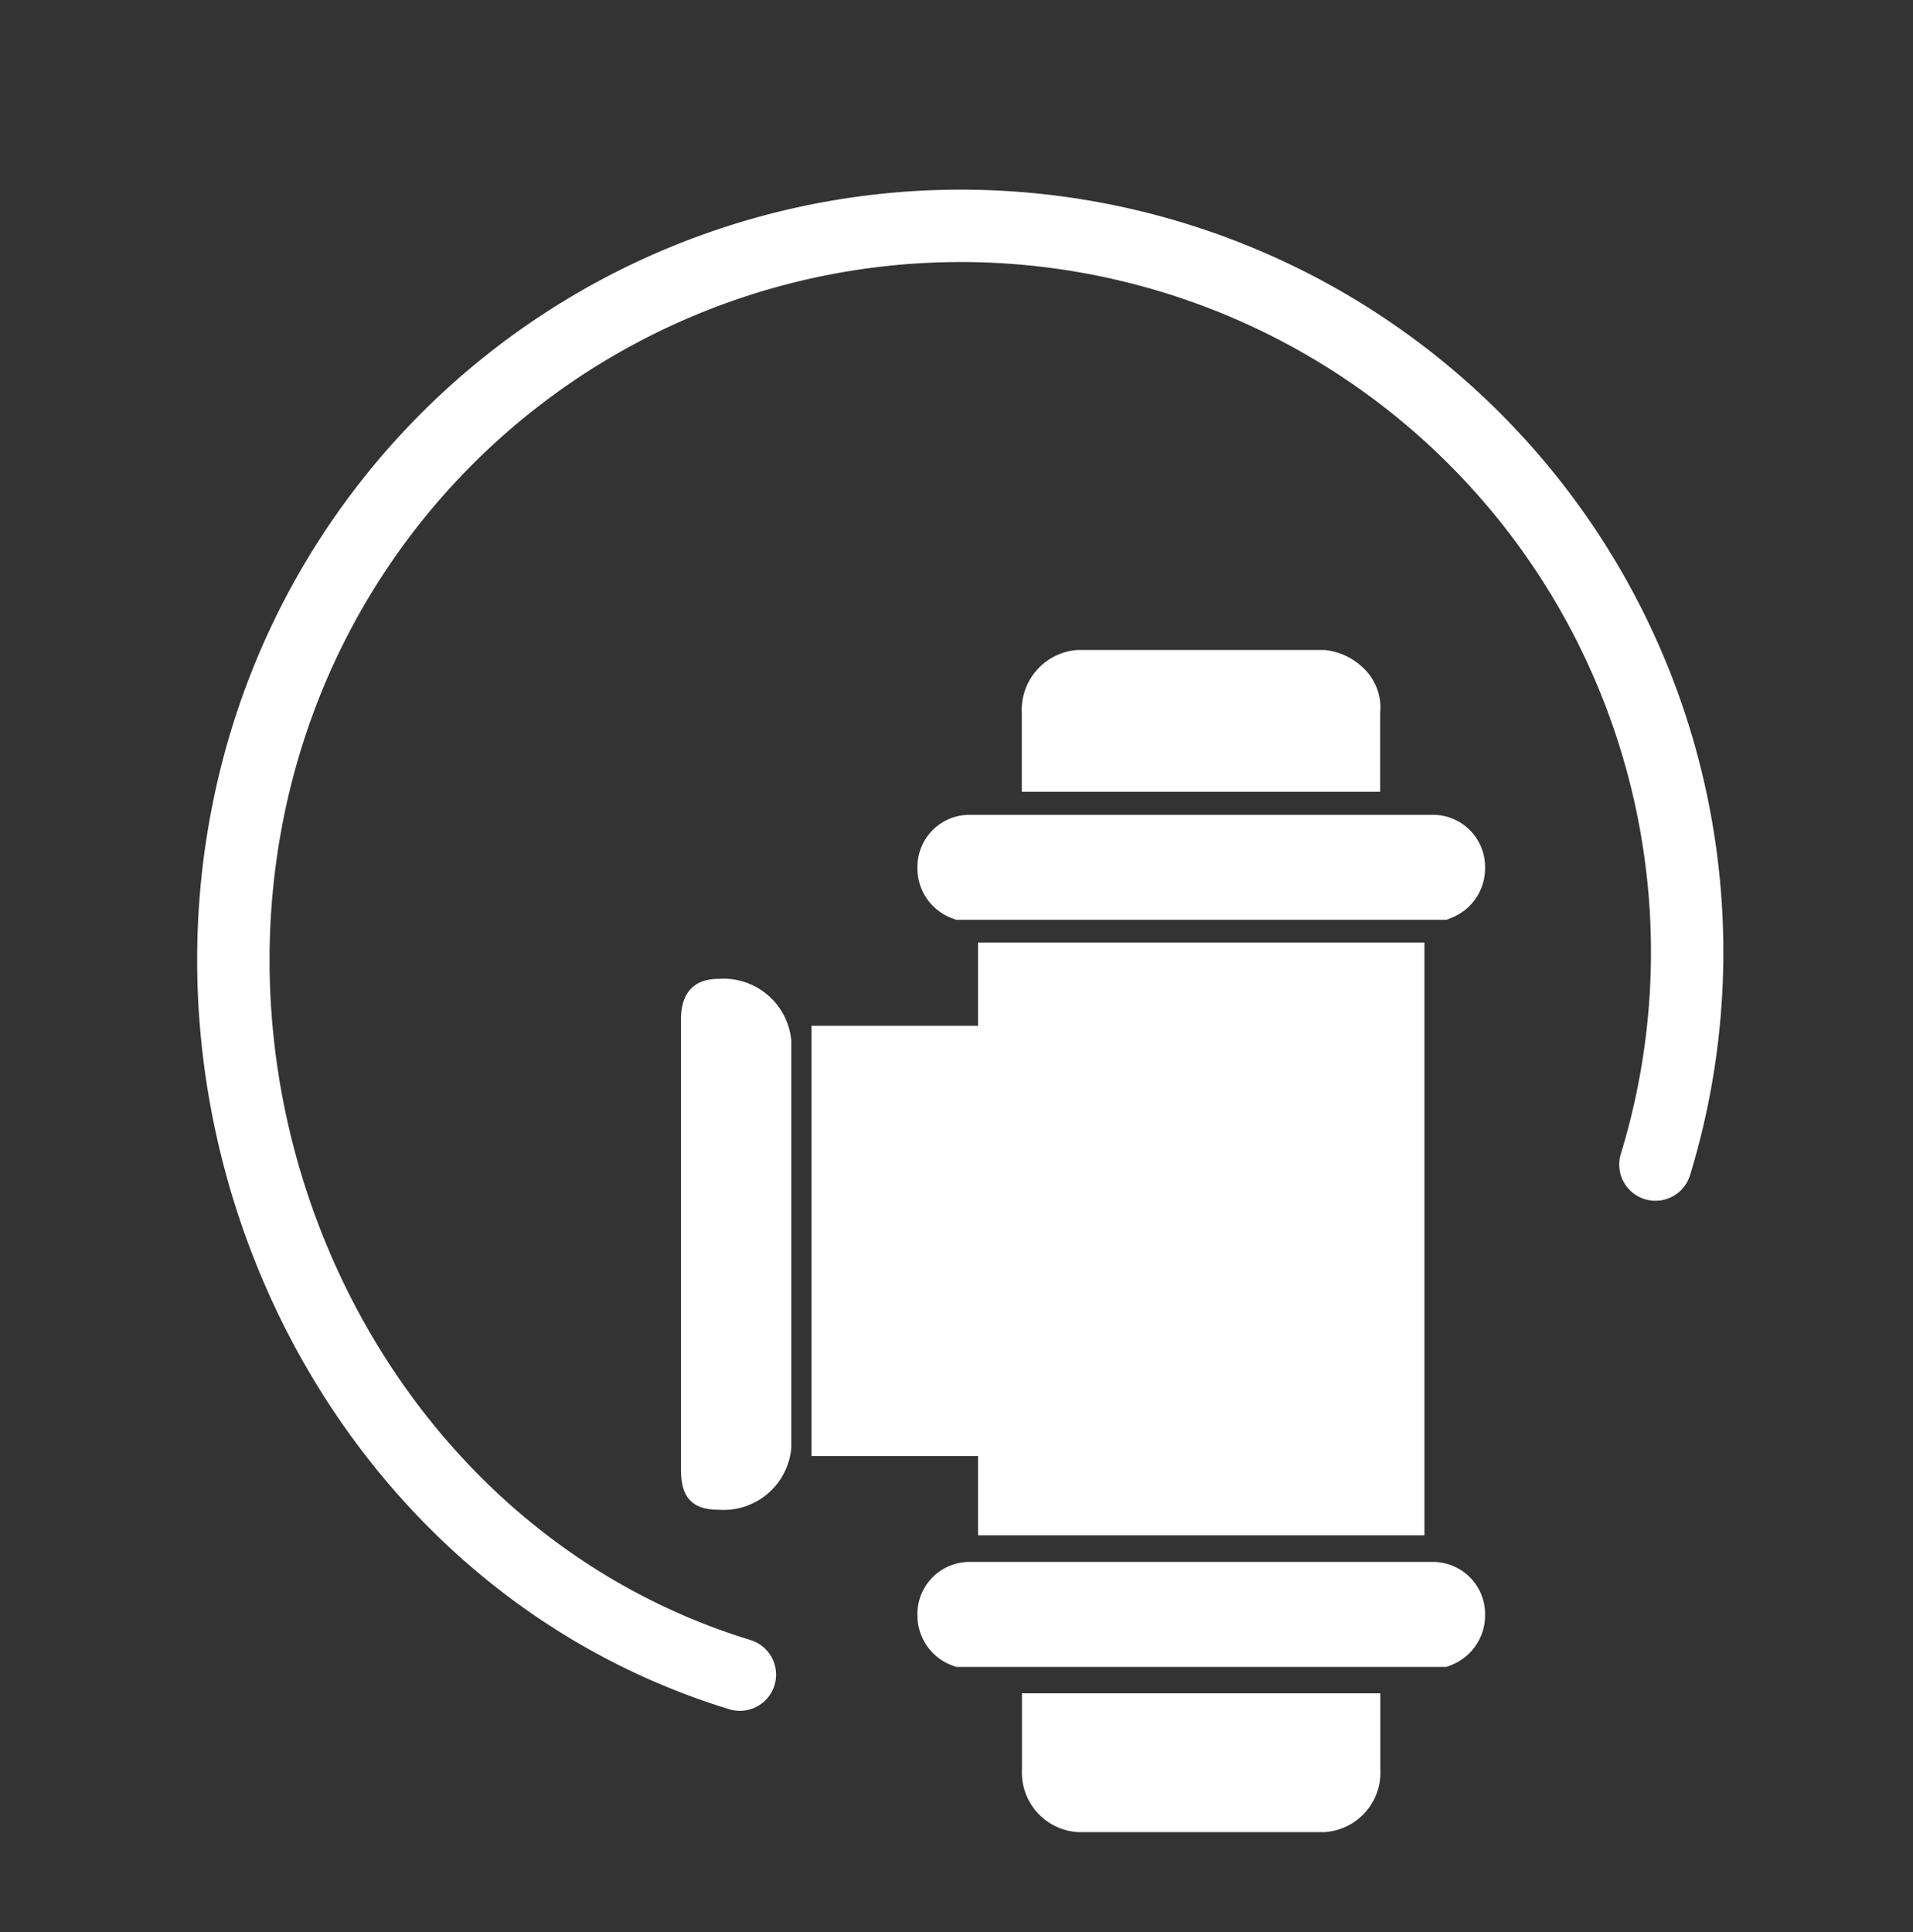 <svg xmlns="http://www.w3.org/2000/svg" width="52.849" height="53.382" viewBox="0 0 52.849 53.382">
  <rect x="0" y="0" width="52.849" height="53.382" fill="#333333" stroke="none"/>
  <g id="Group_22638" data-name="Group 22638" transform="translate(-1514.751 -924.251)">
    <path id="Path_76591" data-name="Path 76591" d="M20.068,0C31.151,0,40.136,9.788,40.136,20.871A20.068,20.068,0,1,1,0,20.871" transform="translate(1554.382 976.385) rotate(-163)" fill="none" stroke="#fff" stroke-linecap="round" stroke-width="2"/>
    <g id="Group_22639" data-name="Group 22639" transform="translate(-10.772 -63.674)">
      <path id="Path_76590" data-name="Path 76590" d="M-4687.647,23304.656a1.65,1.65,0,0,1-1.54-1.734v-2.1h9.9v2.1a1.647,1.647,0,0,1-1.544,1.734Zm9.57-8.2H-4690.4v-2.191h-4.6v-11.887h4.6v-2.3h12.332l0,16.383Zm-11.114-20.543v-2.176a1.659,1.659,0,0,1,1.544-1.742h6.813a1.8,1.8,0,0,1,1.142.563,1.5,1.5,0,0,1,.4,1.18v2.176Z" transform="translate(6242.943 -22266.113)" fill="#fff"/>
      <path id="Path_76579" data-name="Path 76579" d="M0,1.067.054.924A1.472,1.472,0,0,1,1.429,0,1.44,1.44,0,0,1,2.9,1.409V14.274a1.441,1.441,0,0,1-1.466,1.408,1.472,1.472,0,0,1-1.379-.925L0,14.612Z" transform="translate(1550.868 1013.337) rotate(-90)" fill="#fff"/>
      <path id="Path_76584" data-name="Path 76584" d="M0,1.067.054.924A1.472,1.472,0,0,1,1.429,0,1.44,1.44,0,0,1,2.9,1.409V14.274a1.441,1.441,0,0,1-1.466,1.408,1.472,1.472,0,0,1-1.379-.925L0,14.612Z" transform="translate(1550.868 1033.978) rotate(-90)" fill="#fff"/>
      <path id="Path_76581" data-name="Path 76581" d="M17951.172-10001.3c0-.521.188-1.113,1.027-1.117a1.881,1.881,0,0,1,2.02,1.7v11.266a1.878,1.878,0,0,1-2.014,1.7c-.846,0-1.033-.481-1.033-1.119Z" transform="translate(-16406.836 11017.387)" fill="#fff"/>
    </g>
  </g>
</svg>
